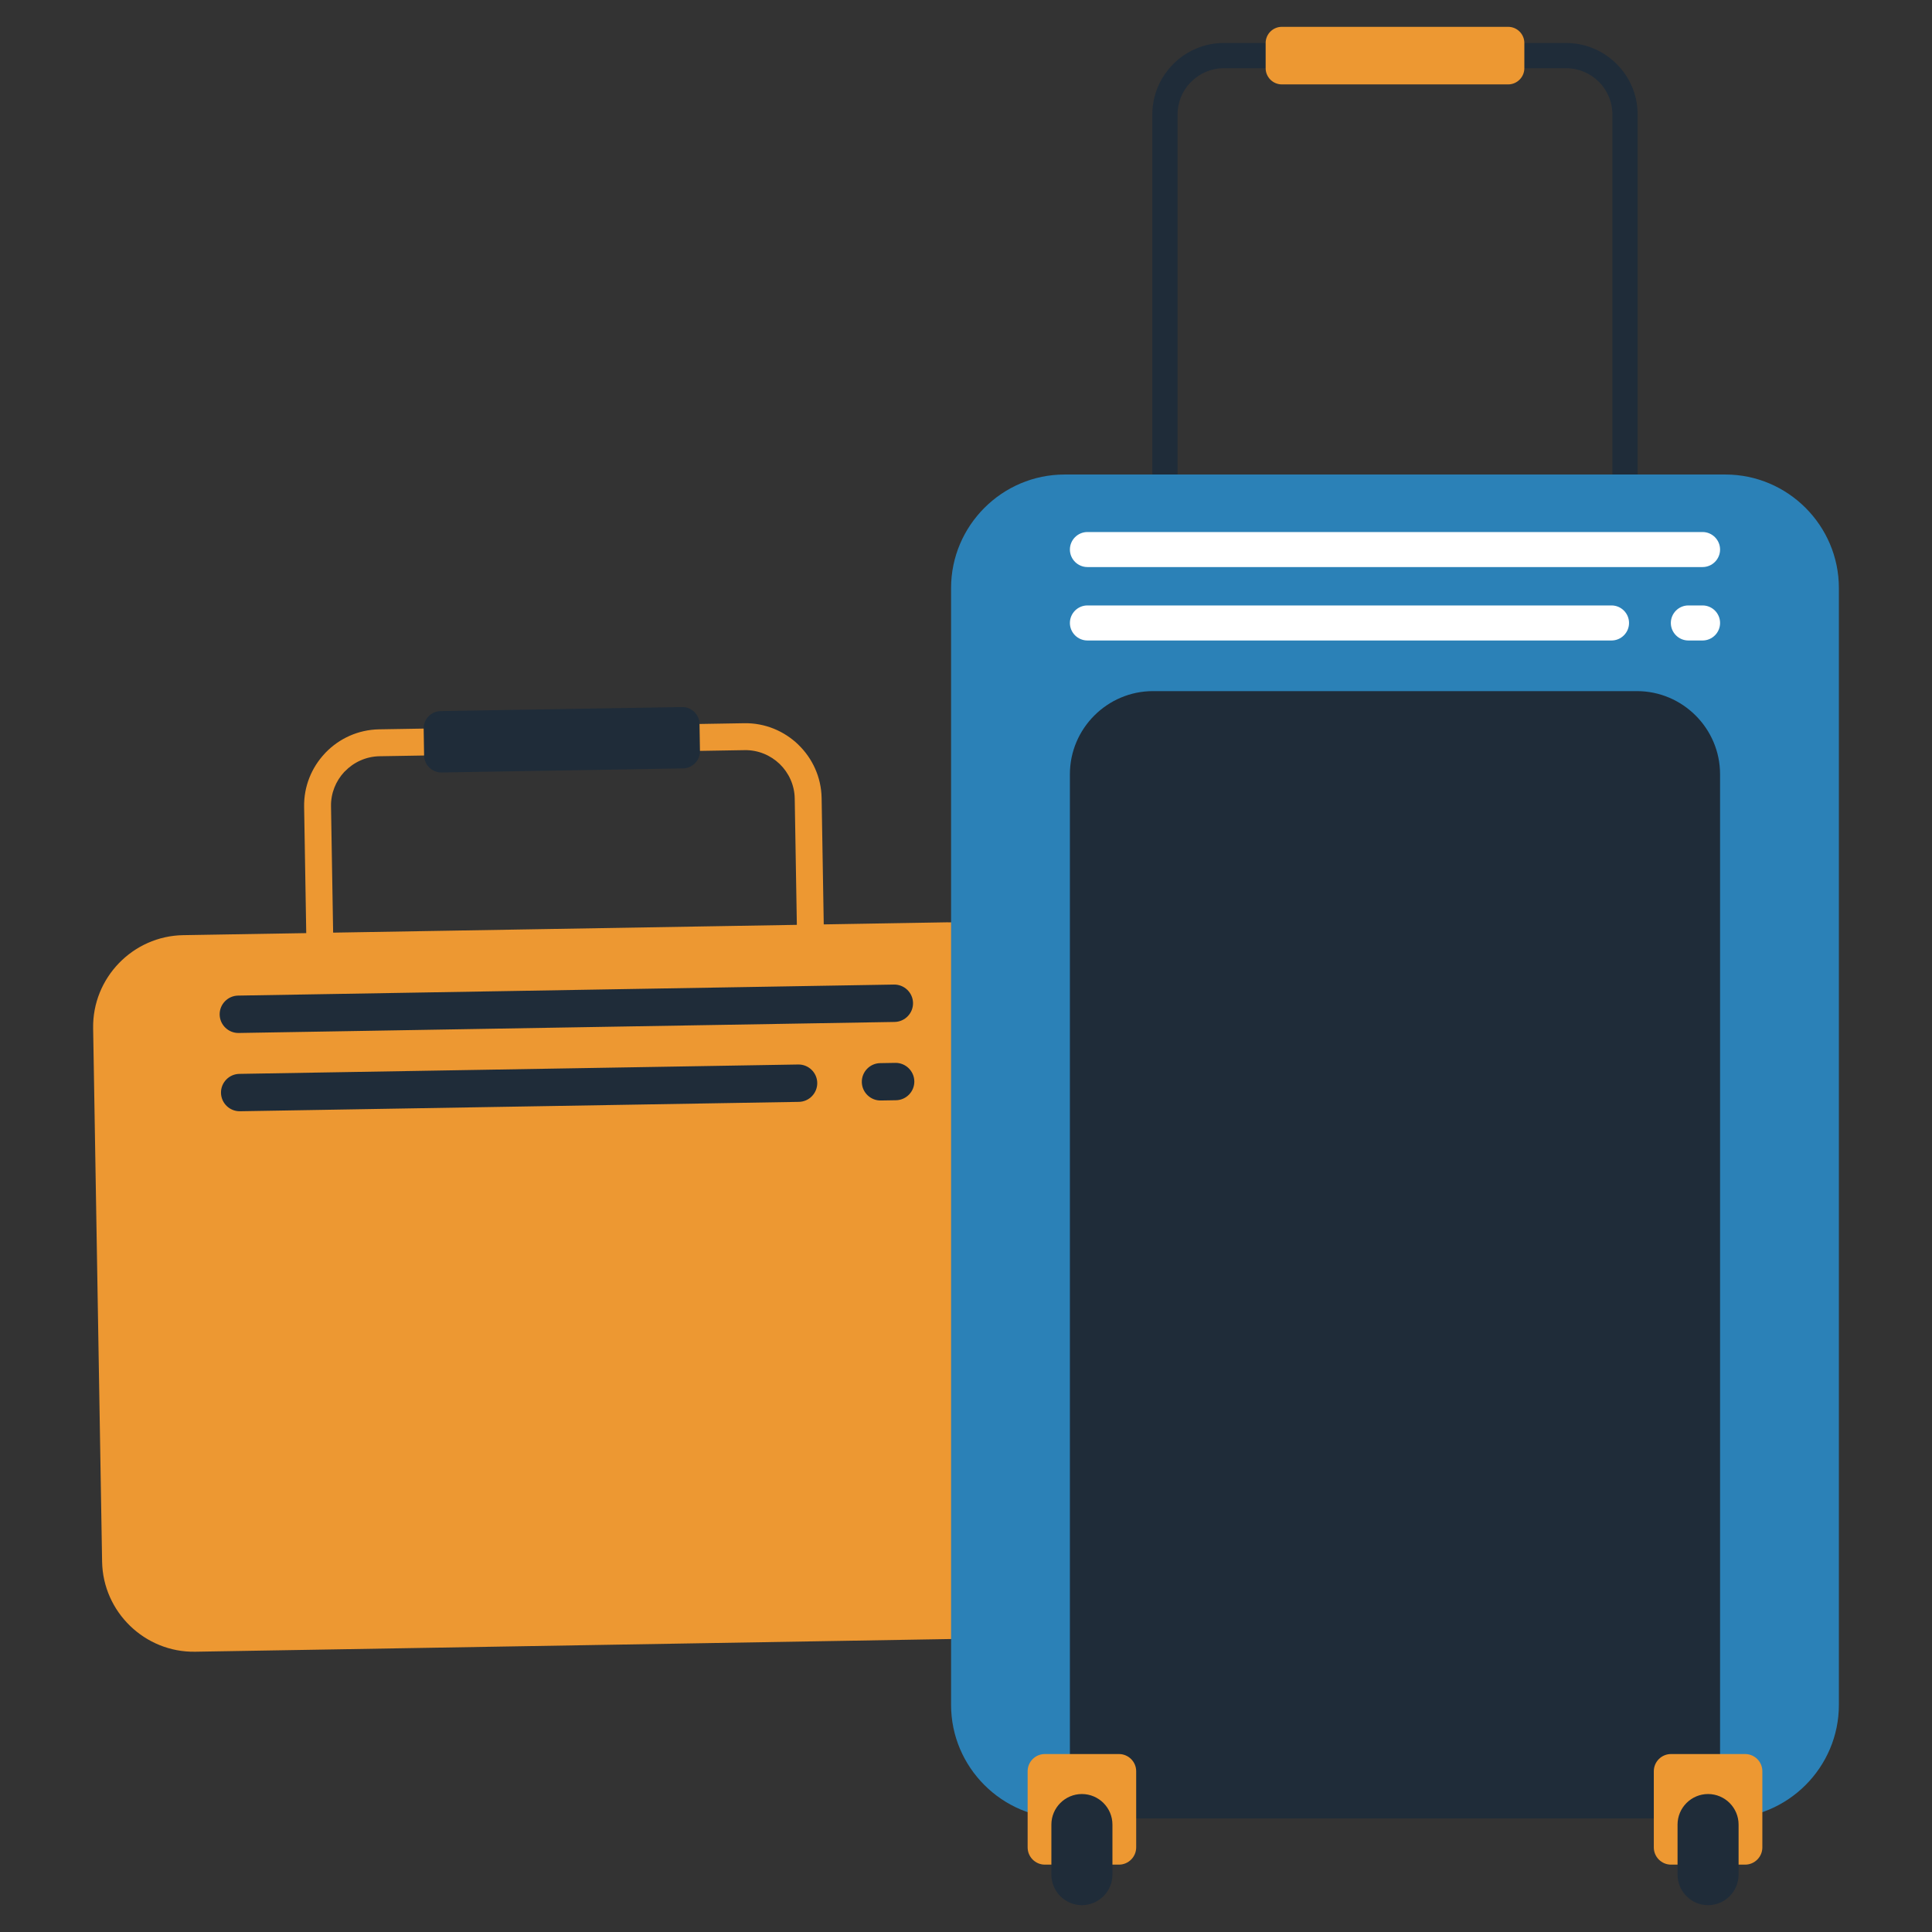 <?xml version="1.0" encoding="utf-8"?>
<!-- Generator: Adobe Illustrator 16.0.3, SVG Export Plug-In . SVG Version: 6.00 Build 0)  -->
<!DOCTYPE svg PUBLIC "-//W3C//DTD SVG 1.0//EN" "http://www.w3.org/TR/2001/REC-SVG-20010904/DTD/svg10.dtd">
<svg version="1.0" id="Capa_1" xmlns="http://www.w3.org/2000/svg" xmlns:xlink="http://www.w3.org/1999/xlink" x="0px" y="0px"
	 width="360px" height="360px" viewBox="0 0 360 360" enable-background="new 0 0 360 360" xml:space="preserve">
<rect x="0" y="0" width="360" height="360" fill="#333333" stroke="none"/>
<g>
	<g>
		<path fill-rule="evenodd" clip-rule="evenodd" fill="#ED9832" d="M72.408,242.32l68.05-1.15
			c2.522-0.047,4.806-1.115,6.438-2.797c1.628-1.702,2.623-4.018,2.587-6.531l-1.398-83.045
			c-0.039-2.518-1.111-4.802-2.801-6.438c-1.694-1.628-4.01-2.624-6.531-2.582l-68.046,1.138
			c-2.525,0.049-4.802,1.119-6.438,2.813l-0.121,0.111c-1.562,1.682-2.514,3.943-2.467,6.411l1.391,83.041
			c0.055,2.525,1.123,4.794,2.813,6.434S69.887,242.358,72.408,242.32L72.408,242.32z M140.54,246.182
			l-68.046,1.147c-3.905,0.066-7.483-1.473-10.094-3.998c-2.615-2.525-4.274-6.049-4.34-9.954l-1.391-83.043
			c-0.066-3.825,1.411-7.339,3.858-9.937l0.14-0.155c2.529-2.619,6.045-4.266,9.95-4.34l68.05-1.139
			c3.901-0.072,7.471,1.471,10.094,3.994v0.01c2.619,2.527,4.274,6.049,4.336,9.946l1.399,83.043
			c0.07,3.905-1.469,7.479-3.994,10.09C147.957,244.465,144.44,246.12,140.54,246.182z"/>
		<path fill-rule="evenodd" clip-rule="evenodd" fill="#ED9832" d="M36.377,307.774l142.289-2.39
			c9.373-0.163,16.934-7.968,16.775-17.351l-1.671-99.393c-0.155-9.391-7.965-16.928-17.35-16.778l-142.281,2.391
			c-9.391,0.155-16.944,7.966-16.784,17.355l1.67,99.389C19.188,300.373,26.994,307.934,36.377,307.774z"/>
		<path fill-rule="evenodd" clip-rule="evenodd" fill="#1F2C39" d="M82.296,143.94l44.98-0.76
			c1.764-0.029,3.186-1.494,3.151-3.264l-0.082-5.019c-0.031-1.766-1.5-3.184-3.264-3.149l-44.983,0.754
			c-1.76,0.025-3.182,1.494-3.155,3.265l0.082,5.01C79.056,142.553,80.524,143.971,82.296,143.94z"/>
		<path fill-rule="evenodd" clip-rule="evenodd" fill="#1F2C39" d="M44.357,185.514l122.23-2.055
			c1.912-0.027,3.508,1.507,3.543,3.427l0,0c0.031,1.915-1.512,3.504-3.427,3.539l-122.23,2.056
			c-1.919,0.03-3.512-1.516-3.543-3.427l0,0C40.899,187.134,42.445,185.549,44.357,185.514z"/>
		<path fill-rule="evenodd" clip-rule="evenodd" fill="#1F2C39" d="M44.602,200.102l104.14-1.748
			c1.915-0.031,3.508,1.508,3.539,3.419l0,0c0.031,1.92-1.507,3.513-3.427,3.544l-104.14,1.748
			c-1.912,0.031-3.501-1.5-3.536-3.423l0,0C41.144,201.727,42.678,200.134,44.602,200.102z"/>
		<path fill-rule="evenodd" clip-rule="evenodd" fill="#1F2C39" d="M164.006,198.099l2.825-0.047
			c1.915-0.031,3.504,1.511,3.54,3.427l0,0c0.031,1.915-1.5,3.508-3.427,3.535l-2.817,0.047
			c-1.912,0.035-3.508-1.508-3.54-3.427l0,0C160.557,199.723,162.091,198.129,164.006,198.099z"/>
	</g>
	<g>
		<path fill-rule="evenodd" clip-rule="evenodd" fill="#1F2C39" d="M228.025,185.665h63.812c2.374,0,4.522-0.963,6.088-2.527
			c1.555-1.558,2.522-3.714,2.522-6.08V21.322c0-2.37-0.963-4.522-2.522-6.085
			c-1.565-1.554-3.714-2.525-6.088-2.525h-63.812c-2.358,0-4.515,0.971-6.068,2.533l-0.113,0.101
			c-1.499,1.554-2.424,3.66-2.424,5.976v155.736c0,2.366,0.976,4.522,2.537,6.076
			C223.511,184.694,225.667,185.665,228.025,185.665L228.025,185.665z M291.837,190.366h-63.812
			c-3.659,0-6.989-1.491-9.398-3.908c-2.408-2.409-3.908-5.733-3.908-9.4V21.322
			c0-3.59,1.441-6.861,3.776-9.255l0.132-0.147c2.409-2.409,5.739-3.909,9.398-3.909h63.812
			c3.66,0,6.985,1.5,9.398,3.909l0.008,0.008c2.412,2.409,3.908,5.734,3.908,9.395v155.736
			c0,3.667-1.496,6.991-3.908,9.4C298.822,188.875,295.497,190.366,291.837,190.366z"/>
		<path fill-rule="evenodd" clip-rule="evenodd" fill="#2B81B7" d="M198.365,338.829h123.14
			c11.632,0,21.144-9.511,21.144-21.144V109.564c0-11.629-9.512-21.144-21.144-21.144H198.365
			c-11.632,0-21.145,9.515-21.145,21.144v208.122C177.22,329.318,186.733,338.829,198.365,338.829z"/>
		<path fill-rule="evenodd" clip-rule="evenodd" fill="#1F2C39" d="M199.36,338.829h121.149v-194.563
			c0-8.516-6.966-15.486-15.486-15.486h-90.181c-8.513,0-15.482,6.97-15.482,15.486V338.829z"/>
		<path fill-rule="evenodd" clip-rule="evenodd" fill="#ED9832" d="M238.85,15.727h42.175c1.655,0,3.015-1.36,3.015-3.015
			V8.011c0-1.655-1.359-3.011-3.015-3.011h-42.175c-1.662,0-3.015,1.355-3.015,3.011v4.701
			C235.835,14.367,237.188,15.727,238.85,15.727z"/>
		<path fill-rule="evenodd" clip-rule="evenodd" fill="#ED9832" d="M194.69,326.84h13.815c1.765,0,3.206,1.438,3.206,3.209
			v14.188c0,1.765-1.441,3.21-3.206,3.21h-13.815c-1.768,0-3.205-1.445-3.205-3.21v-14.188
			C191.485,328.277,192.923,326.84,194.69,326.84z"/>
		<path fill-rule="evenodd" clip-rule="evenodd" fill="#1F2C39" d="M201.595,334.291L201.595,334.291
			c3.131,0,5.691,2.557,5.691,5.689v9.332c0,3.132-2.561,5.689-5.691,5.689l0,0c-3.128,0-5.685-2.557-5.685-5.689
			v-9.332C195.91,336.848,198.467,334.291,201.595,334.291z"/>
		<path fill-rule="evenodd" clip-rule="evenodd" fill="#ED9832" d="M311.368,326.84h13.815c1.764,0,3.206,1.438,3.206,3.209
			v14.188c0,1.765-1.442,3.21-3.206,3.21h-13.815c-1.768,0-3.205-1.445-3.205-3.21v-14.188
			C308.163,328.277,309.601,326.84,311.368,326.84z"/>
		<path fill-rule="evenodd" clip-rule="evenodd" fill="#1F2C39" d="M318.272,334.291L318.272,334.291
			c3.131,0,5.688,2.557,5.688,5.689v9.332c0,3.132-2.557,5.689-5.688,5.689l0,0c-3.124,0-5.685-2.557-5.685-5.689
			v-9.332C312.588,336.848,315.148,334.291,318.272,334.291z"/>
		<path fill-rule="evenodd" clip-rule="evenodd" fill="#FFFFFF" d="M202.628,99.135h114.618
			c1.795,0,3.264,1.469,3.264,3.264l0,0c0,1.795-1.469,3.264-3.264,3.264H202.628c-1.799,0-3.268-1.469-3.268-3.264
			l0,0C199.36,100.604,200.829,99.135,202.628,99.135z"/>
		<path fill-rule="evenodd" clip-rule="evenodd" fill="#FFFFFF" d="M202.628,112.815h97.651
			c1.799,0,3.268,1.464,3.268,3.267l0,0c0,1.795-1.469,3.264-3.268,3.264h-97.651c-1.799,0-3.268-1.469-3.268-3.264
			l0,0C199.36,114.28,200.829,112.815,202.628,112.815z"/>
		<path fill-rule="evenodd" clip-rule="evenodd" fill="#FFFFFF" d="M314.601,112.815h2.646c1.795,0,3.264,1.464,3.264,3.267
			l0,0c0,1.795-1.469,3.264-3.264,3.264h-2.646c-1.795,0-3.264-1.469-3.264-3.264l0,0
			C311.337,114.28,312.806,112.815,314.601,112.815z"/>
	</g>
</g>
</svg>
